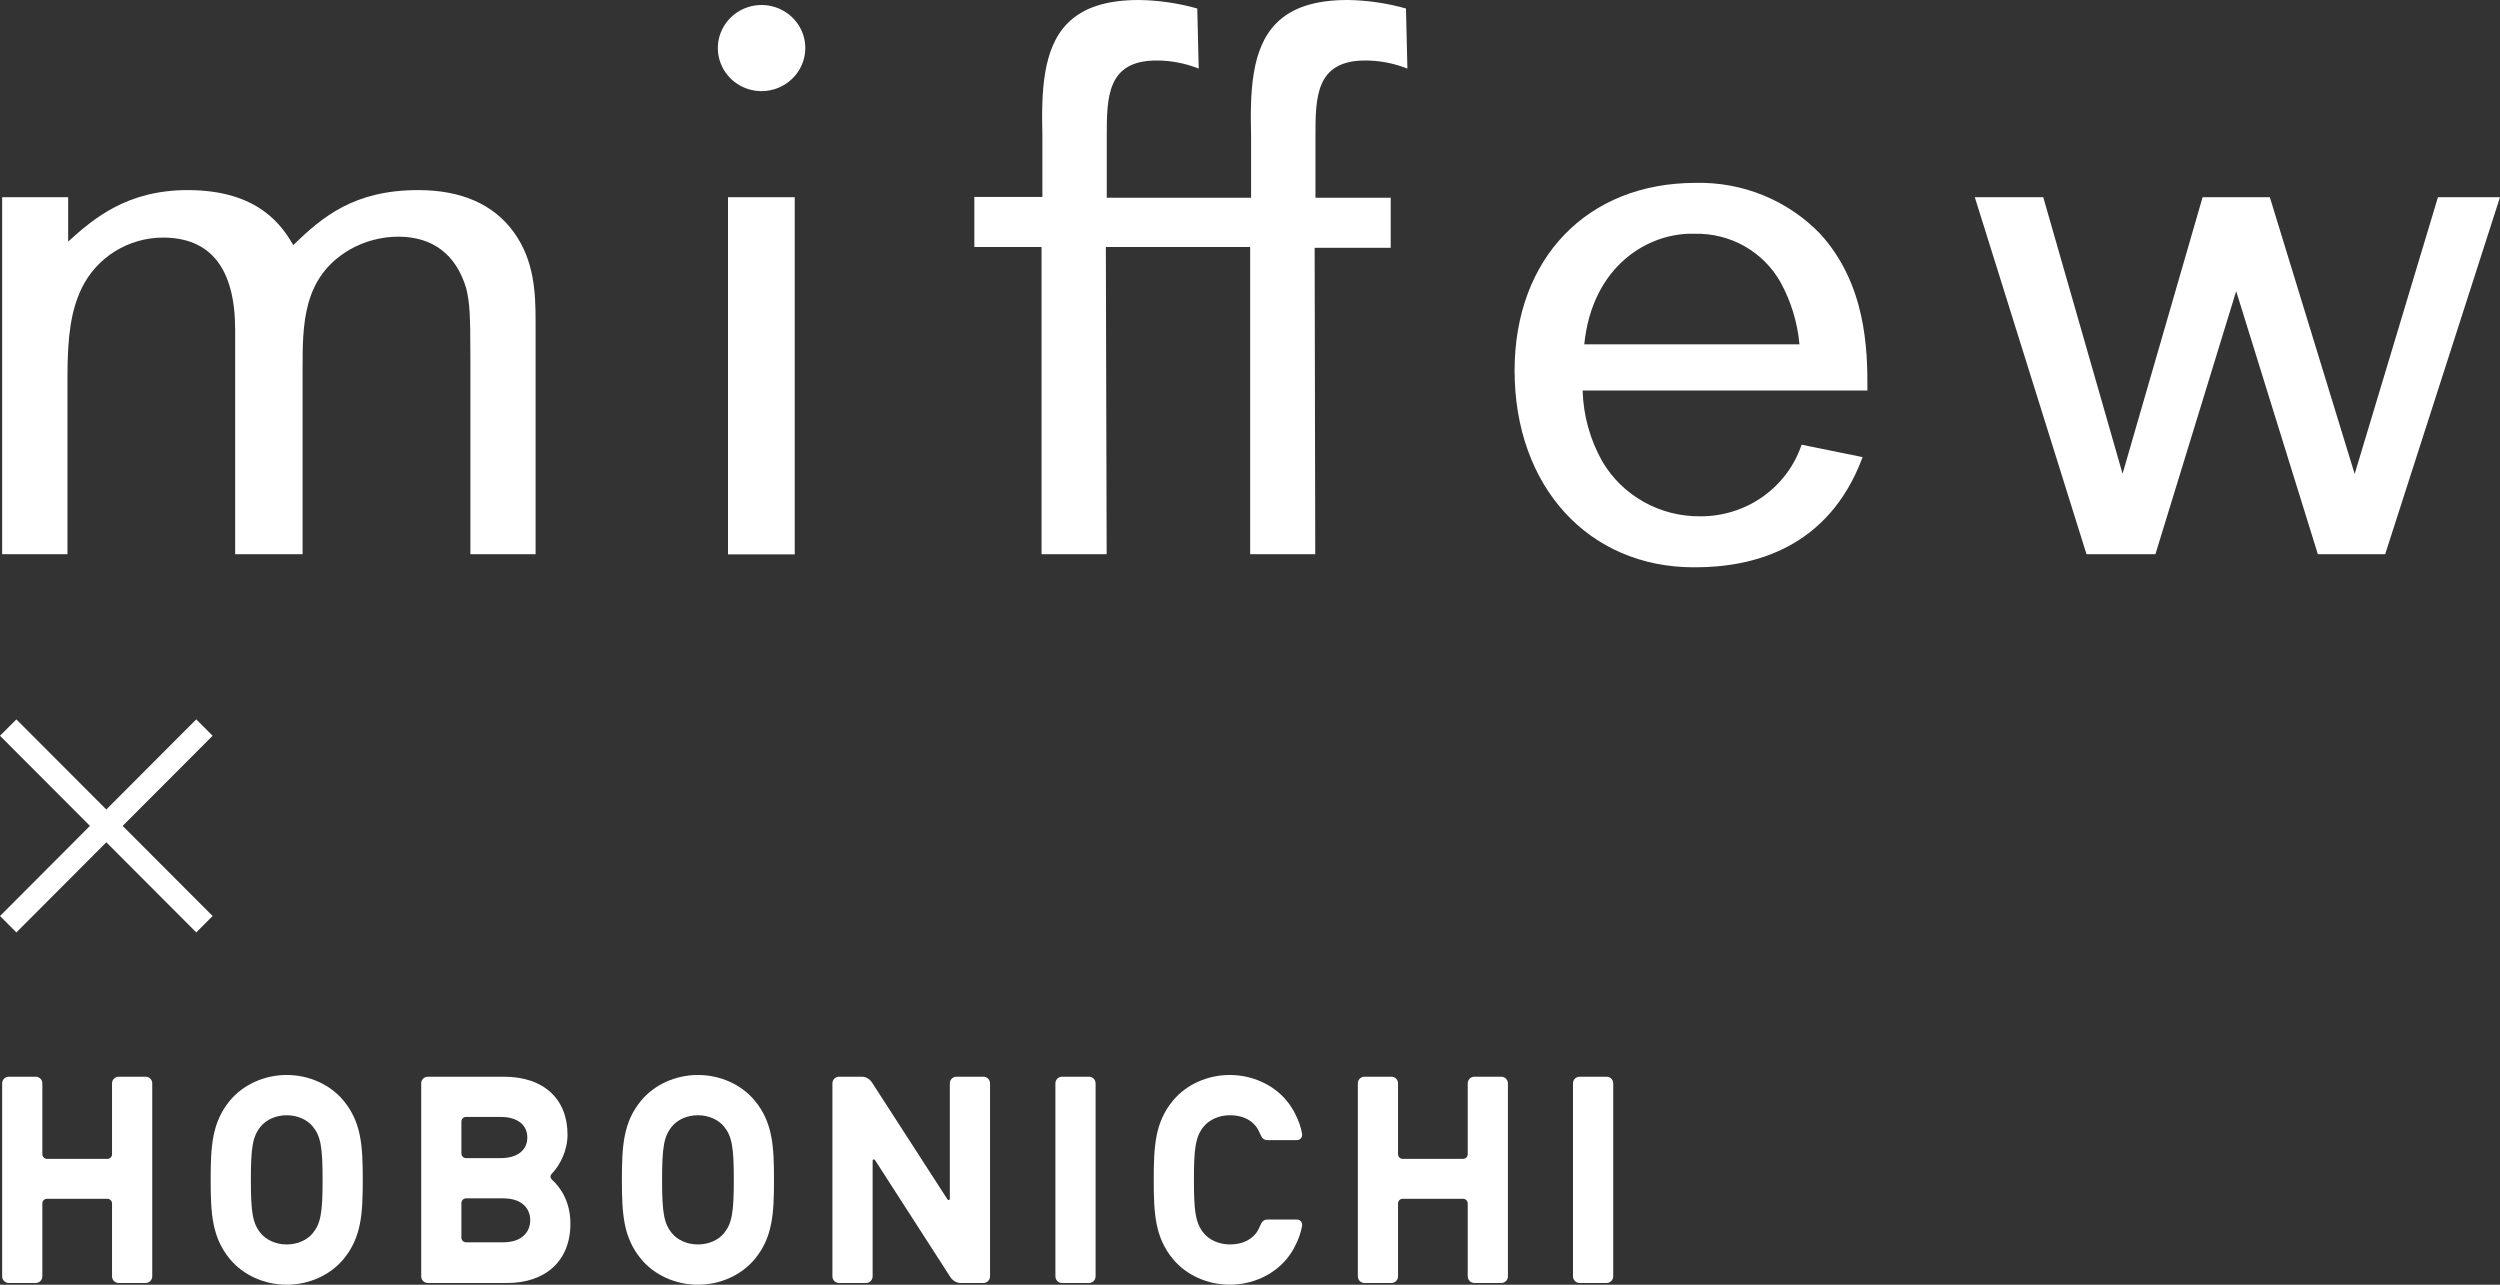 <svg width="216" height="111" viewBox="0 0 216 111" fill="none" xmlns="http://www.w3.org/2000/svg">
<rect x="0" y="0" width="216" height="111" fill="#333333" stroke="none"/>
<g clip-path="url(#clip0_27_2081)">
<path d="M138.453 39.893C139.311 41.339 140.541 42.536 142.019 43.364C143.497 44.192 145.171 44.622 146.871 44.609C148.812 44.627 150.709 44.038 152.289 42.926C153.868 41.814 155.048 40.237 155.658 38.422L160.93 39.495C158.004 47.378 151.475 49.014 146.484 49.014H146.344C137.231 49.014 130.861 42.022 130.861 32.018C130.861 22.317 137.144 15.801 146.493 15.801C148.506 15.752 150.507 16.12 152.366 16.882C154.225 17.644 155.901 18.782 157.284 20.223C161.203 24.55 161.37 30.097 161.344 33.74H136.739C136.798 35.897 137.386 38.008 138.453 39.893ZM136.862 29.751H155.474C155.304 27.872 154.748 26.047 153.839 24.386C153.107 23.082 152.024 22.002 150.71 21.263C149.396 20.524 147.9 20.156 146.388 20.197C142.486 20.076 137.574 22.906 136.88 29.751H136.862Z" fill="white"/>
<path d="M36.126 16.424C39.869 16.424 42.655 17.653 44.403 20.076C46.152 22.499 46.275 25.268 46.275 27.735V47.88H40.642V30.997C40.642 26.956 40.572 26.195 40.291 24.94C39.412 21.989 37.409 20.448 34.395 20.448C32.922 20.456 31.476 20.844 30.203 21.573C26.143 23.962 26.143 28.012 26.143 31.958V47.88H20.318V28.496C20.318 23.209 18.209 20.526 14.07 20.526C12.594 20.532 11.151 20.95 9.906 21.731C8.662 22.512 7.668 23.625 7.04 24.94C6.161 26.791 5.828 28.92 5.828 32.563V47.88H0.186V17.039H5.889V20.872C8.042 18.925 10.933 16.424 16.214 16.424C22.365 16.424 24.377 19.54 25.344 21.175C27.866 18.709 30.634 16.424 36.126 16.424Z" fill="white"/>
<path d="M113.638 47.88H108.014V21.34H95.545L95.615 47.88H89.991V21.34H84.183V17.013H90.062V11.717C89.974 7.996 90.062 4.18 92.258 1.99C93.594 0.649 95.606 0 98.41 0C100.114 0.025 101.807 0.272 103.445 0.736L103.568 5.928C102.412 5.465 101.177 5.227 99.93 5.227C95.624 5.227 95.624 8.429 95.624 11.829V17.082H108.093V11.717C108.005 7.996 108.093 4.18 110.29 1.99C111.626 0.649 113.638 1.13265e-05 116.441 1.13265e-05C118.145 0.025 119.838 0.272 121.476 0.736L121.599 5.928C120.444 5.465 119.208 5.227 117.961 5.227C113.655 5.227 113.655 8.429 113.655 11.829V17.082H120.158V21.409H113.585L113.638 47.88Z" fill="white"/>
<path d="M176.537 17.039H170.623L180.254 47.82L180.271 47.88H186.229L193.205 25.156L200.262 47.88H206.08L216 17.039H210.639L203.443 40.949L196.132 17.099L196.114 17.039H190.305L183.39 40.931L176.537 17.039Z" fill="white"/>
<path d="M65.783 7.875C65.036 7.871 64.307 7.65 63.688 7.239C63.069 6.828 62.588 6.246 62.304 5.566C62.021 4.885 61.949 4.138 62.096 3.417C62.244 2.697 62.605 2.035 63.135 1.516C63.664 0.998 64.337 0.645 65.07 0.503C65.802 0.361 66.561 0.435 67.25 0.718C67.94 1 68.529 1.477 68.943 2.088C69.358 2.7 69.579 3.418 69.579 4.154C69.578 4.643 69.478 5.128 69.287 5.58C69.096 6.032 68.816 6.443 68.463 6.788C68.111 7.134 67.692 7.408 67.233 7.594C66.773 7.781 66.28 7.876 65.783 7.875Z" fill="white"/>
<path d="M68.665 17.039H62.9V47.898H68.665V17.039Z" fill="white"/>
<path d="M1.414 62.154L6.10352e-05 63.571L16.957 80.56L18.371 79.144L1.414 62.154Z" fill="white"/>
<path d="M16.956 62.153L0.001 79.144L1.415 80.561L18.37 63.57L16.956 62.153Z" fill="white"/>
<path d="M94.088 93.028H91.758C91.443 93.028 91.187 93.284 91.187 93.6V110.277C91.187 110.594 91.443 110.85 91.758 110.85H94.088C94.403 110.85 94.659 110.594 94.659 110.277V93.6C94.659 93.284 94.403 93.028 94.088 93.028Z" fill="white"/>
<path d="M136.478 93.028H138.812C139.127 93.028 139.383 93.284 139.383 93.6V110.275C139.383 110.592 139.126 110.85 138.809 110.85H136.479C136.164 110.85 135.907 110.593 135.907 110.277V93.6C135.907 93.284 136.163 93.028 136.478 93.028Z" fill="white"/>
<path d="M47.689 101.925C47.533 101.769 47.518 101.574 47.671 101.418C48.376 100.672 49.034 99.442 49.034 98.034C49.034 94.979 47.01 93.028 43.538 93.028H36.963C36.647 93.028 36.392 93.284 36.392 93.6V110.277C36.392 110.593 36.647 110.85 36.963 110.85H43.837C47.01 110.85 49.284 109.048 49.284 105.72C49.284 103.945 48.523 102.666 47.689 101.925ZM39.865 96.904C39.865 96.683 40.044 96.503 40.266 96.503H43.262C44.736 96.503 45.561 97.219 45.561 98.282C45.561 99.345 44.736 100.061 43.262 100.061H40.266C40.044 100.061 39.865 99.881 39.865 99.659V96.904ZM43.486 107.335H40.266C40.044 107.335 39.865 107.154 39.865 106.933V103.938C39.865 103.718 40.044 103.538 40.266 103.538H43.486C45.061 103.538 45.811 104.384 45.811 105.425C45.811 106.466 45.061 107.335 43.486 107.335Z" fill="white"/>
<path d="M12.581 93.028H10.252C9.936 93.028 9.68 93.284 9.68 93.6V99.725C9.68 99.945 9.502 100.127 9.281 100.127H4.059C3.838 100.127 3.659 99.945 3.659 99.725V93.6C3.659 93.284 3.403 93.028 3.087 93.028H0.758C0.443 93.028 0.186 93.284 0.186 93.6V110.277C0.186 110.593 0.443 110.85 0.758 110.85H3.087C3.403 110.85 3.659 110.593 3.659 110.277V103.977C3.659 103.756 3.838 103.576 4.059 103.576H9.281C9.502 103.576 9.68 103.756 9.68 103.977V110.277C9.68 110.593 9.936 110.85 10.252 110.85H12.581C12.898 110.85 13.154 110.593 13.154 110.277V93.6C13.154 93.284 12.898 93.028 12.581 93.028Z" fill="white"/>
<path d="M129.714 93.028H127.383C127.069 93.028 126.812 93.284 126.812 93.6V99.725C126.812 99.945 126.632 100.127 126.411 100.127H121.191C120.971 100.127 120.79 99.945 120.79 99.725V93.6C120.79 93.284 120.534 93.028 120.218 93.028H117.89C117.573 93.028 117.317 93.284 117.317 93.6V110.277C117.317 110.593 117.573 110.85 117.89 110.85H120.218C120.534 110.85 120.79 110.593 120.79 110.277V103.977C120.79 103.756 120.971 103.576 121.191 103.576H126.411C126.632 103.576 126.812 103.756 126.812 103.977V110.277C126.812 110.593 127.069 110.85 127.383 110.85H129.714C130.028 110.85 130.284 110.593 130.284 110.277V93.6C130.284 93.284 130.028 93.028 129.714 93.028Z" fill="white"/>
<path d="M29.689 95.103C28.54 93.709 26.702 92.878 24.773 92.878C22.843 92.878 21.005 93.709 19.856 95.103C18.317 96.97 18.202 99.022 18.202 101.939C18.202 104.857 18.317 106.909 19.857 108.776C21.005 110.168 22.843 111 24.773 111C26.702 111 28.54 110.168 29.689 108.776C31.229 106.909 31.343 104.857 31.343 101.939C31.343 99.022 31.229 96.97 29.689 95.103ZM27.013 106.56C26.544 107.127 25.722 107.521 24.773 107.521C23.824 107.521 23.001 107.127 22.533 106.56C21.831 105.708 21.674 104.762 21.674 101.939C21.674 99.116 21.831 98.17 22.533 97.319C23.001 96.751 23.824 96.357 24.773 96.357C25.722 96.357 26.544 96.751 27.013 97.319C27.715 98.17 27.872 99.116 27.872 101.939C27.872 104.762 27.715 105.708 27.013 106.56Z" fill="white"/>
<path d="M65.218 95.103C64.071 93.709 62.233 92.878 60.302 92.878C58.372 92.878 56.534 93.709 55.386 95.103C53.847 96.97 53.732 99.022 53.732 101.939C53.732 104.857 53.847 106.909 55.386 108.776C56.534 110.168 58.372 111 60.302 111C62.233 111 64.071 110.168 65.219 108.776C66.757 106.909 66.873 104.857 66.873 101.939C66.873 99.022 66.757 96.97 65.218 95.103ZM62.542 106.56C62.074 107.127 61.252 107.521 60.302 107.521C59.353 107.521 58.53 107.127 58.062 106.56C57.36 105.708 57.204 104.762 57.204 101.939C57.204 99.116 57.36 98.17 58.062 97.319C58.53 96.751 59.353 96.357 60.302 96.357C61.252 96.357 62.074 96.751 62.542 97.319C63.245 98.17 63.401 99.116 63.401 101.939C63.401 104.762 63.245 105.708 62.542 106.56Z" fill="white"/>
<path d="M83.013 110.85H84.967C85.283 110.85 85.539 110.593 85.539 110.277V93.6C85.539 93.284 85.283 93.028 84.967 93.028H82.637C82.321 93.028 82.065 93.284 82.065 93.6V103.54C82.065 103.717 81.933 103.719 81.86 103.624L75.387 93.6C75.184 93.271 74.886 93.028 74.463 93.028H72.493C72.177 93.028 71.921 93.284 71.921 93.6V110.277C71.921 110.593 72.177 110.85 72.493 110.85H74.823C75.139 110.85 75.395 110.593 75.395 110.277V100.313C75.395 100.138 75.528 100.134 75.6 100.229L82.073 110.281C82.276 110.61 82.591 110.85 83.013 110.85Z" fill="white"/>
<path d="M108.86 97.936C109.036 98.352 109.174 98.509 109.567 98.509H112.039C112.346 98.509 112.54 98.263 112.5 97.959C112.404 97.379 112.183 96.796 111.915 96.257C111.719 95.861 111.477 95.477 111.167 95.102C110.018 93.707 108.181 92.878 106.253 92.878C104.323 92.878 102.486 93.707 101.336 95.102C99.798 96.968 99.683 99.021 99.683 101.938C99.683 104.856 99.798 106.907 101.336 108.774C102.486 110.167 104.323 110.998 106.253 110.998C108.181 110.998 110.018 110.167 111.167 108.775C111.477 108.4 111.719 108.015 111.915 107.619C112.183 107.079 112.404 106.496 112.5 105.917C112.54 105.612 112.346 105.366 112.039 105.366H109.567C109.174 105.366 109.036 105.524 108.86 105.939C108.86 105.939 108.687 106.346 108.516 106.559C107.966 107.248 107.146 107.52 106.253 107.52C105.36 107.52 104.502 107.151 104.014 106.559C103.278 105.667 103.155 104.624 103.155 101.938C103.155 99.252 103.278 98.209 104.014 97.317C104.502 96.725 105.36 96.356 106.253 96.356C107.146 96.356 107.966 96.628 108.516 97.317C108.687 97.529 108.86 97.936 108.86 97.936Z" fill="white"/>
</g>
<defs>
<clipPath id="clip0_27_2081">
<rect width="216" height="111" fill="white"/>
</clipPath>
</defs>
</svg>

